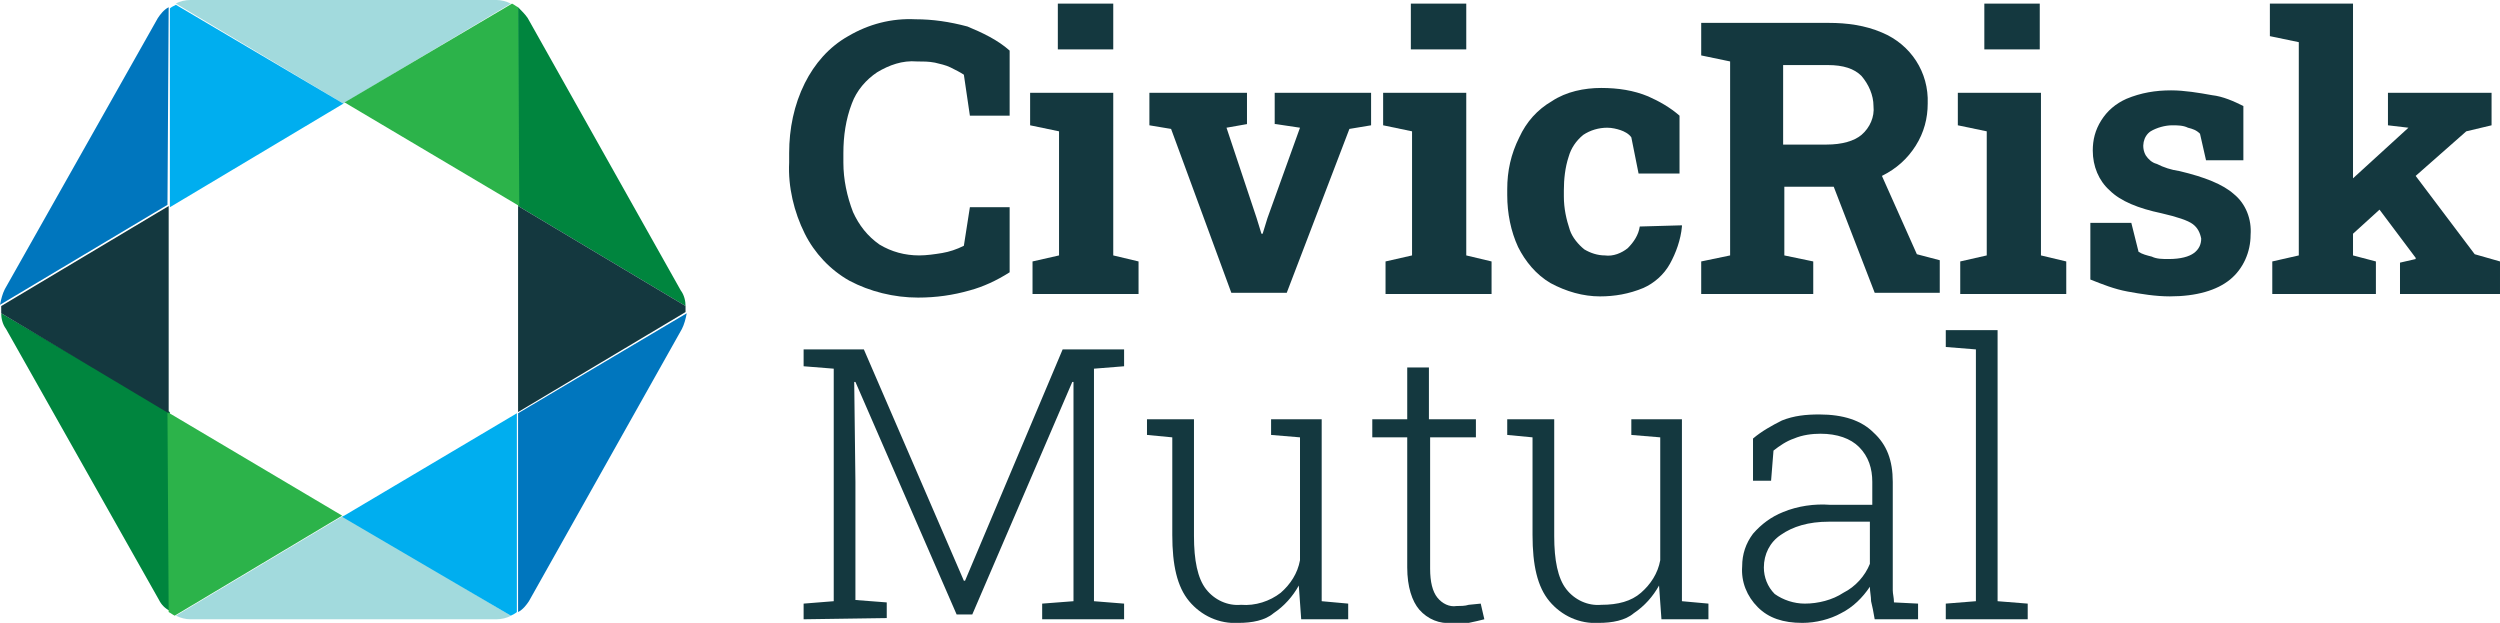 <?xml version="1.0" encoding="UTF-8"?>
<!-- Generator: Adobe Illustrator 26.5.0, SVG Export Plug-In . SVG Version: 6.00 Build 0)  -->
<svg xmlns="http://www.w3.org/2000/svg" xmlns:xlink="http://www.w3.org/1999/xlink" version="1.1" id="Layer_1" x="0px" y="0px" viewBox="0 0 207.5 51.7" style="enable-background:new 0 0 207.5 51.7;" xml:space="preserve">
<style type="text/css">
	.st0{fill:#0076BE;}
	.st1{fill:#00853E;}
	.st2{fill:#A2DADD;}
	.st3{fill:#14383F;}
	.st4{fill:#2CB34A;}
	.st5{fill:#00AEEF;}
</style>
<g>
	<g>
		<g transform="translate(-658 -579)">
			<path class="st0" d="M672,579.6c-0.4,0.2-0.7,0.6-0.9,0.9L658.4,603c-0.2,0.4-0.3,0.8-0.4,1.3l13.9-8.3L672,579.6L672,579.6z"></path>
			<path class="st1" d="M701,579.6v16.5l13.9,8.3c0-0.4-0.1-0.9-0.4-1.3l-12.7-22.6C701.6,580.2,701.3,579.9,701,579.6z"></path>
			<path class="st1" d="M658.1,605c0,0.4,0.1,0.9,0.4,1.3l12.7,22.5c0.2,0.4,0.5,0.7,0.9,0.9v-16.5L658.1,605z"></path>
			<path class="st2" d="M686.5,587.6l13.9-8.3c-0.4-0.2-0.8-0.3-1.2-0.3h-25.4c-0.4,0-0.9,0.1-1.2,0.3L686.5,587.6z"></path>
			<path class="st0" d="M701,613.3v16.5c0.4-0.2,0.7-0.6,0.9-0.9l12.7-22.6c0.2-0.4,0.3-0.8,0.4-1.3L701,613.3z"></path>
			<path class="st2" d="M686.5,621.8l-13.9,8.3c0.4,0.2,0.8,0.3,1.2,0.3h25.4c0.4,0,0.9-0.1,1.2-0.3L686.5,621.8z"></path>
			<path class="st3" d="M714.9,604.4l-13.9-8.3v17.1l13.9-8.3C714.9,604.8,714.9,604.6,714.9,604.4z"></path>
			<path class="st4" d="M672,629.8c0.2,0.1,0.3,0.2,0.5,0.3l13.9-8.3l-14.5-8.6L672,629.8L672,629.8z"></path>
			<path class="st5" d="M686.5,587.6l-13.9-8.2c-0.2,0.1-0.4,0.2-0.5,0.3v16.5L686.5,587.6z"></path>
			<path class="st3" d="M672,596.1l-13.9,8.3c0,0.2,0,0.4,0,0.6l13.9,8.3V596.1z"></path>
			<path class="st5" d="M700.4,630.1c0.2-0.1,0.4-0.2,0.5-0.3v-16.5l-14.5,8.6L700.4,630.1z"></path>
			<path class="st4" d="M701,579.6c-0.2-0.1-0.3-0.2-0.5-0.3l-13.9,8.2l14.5,8.6L701,579.6L701,579.6z"></path>
			<path class="st3" d="M734,580.6c-2-0.1-3.9,0.4-5.6,1.4c-1.6,0.9-2.8,2.3-3.6,3.9c-0.9,1.8-1.3,3.8-1.3,5.8v0.8     c-0.1,2,0.4,4.1,1.3,5.9c0.8,1.6,2.1,3,3.7,3.9c1.7,0.9,3.7,1.4,5.7,1.4c1.5,0,2.9-0.2,4.3-0.6c1.1-0.3,2.2-0.8,3.3-1.5v-5.4     h-3.3l-0.5,3.2c-0.6,0.3-1.2,0.5-1.8,0.6s-1.3,0.2-1.9,0.2c-1.2,0-2.3-0.3-3.3-0.9c-1-0.7-1.7-1.6-2.2-2.7     c-0.5-1.3-0.8-2.7-0.8-4.1v-0.8c0-1.4,0.2-2.8,0.7-4.1c0.4-1.1,1.2-2,2.1-2.6c1-0.6,2.1-1,3.3-0.9c0.5,0,1,0,1.5,0.1     c0.4,0.1,0.9,0.2,1.3,0.4c0.4,0.2,0.8,0.4,1.1,0.6l0.5,3.4h3.3v-5.4c-1-0.9-2.3-1.5-3.5-2C736.8,580.8,735.4,580.6,734,580.6z"></path>
			<path class="st3" d="M745.8,579.3h4.6v3.8h-4.6V579.3z"></path>
			<path class="st3" d="M750.4,586.7h-6.9v2.7l2.4,0.5v10.3l-2.2,0.5v2.7h8.8v-2.7l-2.1-0.5V586.7z"></path>
			<path class="st3" d="M763.9,589.3l2,0.3l-2.7,7.5l-0.4,1.3h-0.1l-0.4-1.3l-2.5-7.5l1.7-0.3v-2.6h-8.1v2.7l1.8,0.3l5,13.6h4.6     l5.2-13.6l1.8-0.3v-2.7h-8v2.6H763.9z"></path>
			<path class="st3" d="M779.7,586.7h-6.9v2.7l2.4,0.5v10.3l-2.2,0.5v2.7h8.8v-2.7l-2.1-0.5V586.7z"></path>
			<path class="st3" d="M775.1,579.3h4.6v3.8h-4.6V579.3z"></path>
			<path class="st3" d="M794.1,597.8c-0.1,0.7-0.5,1.3-1,1.8c-0.5,0.4-1.2,0.7-1.9,0.6c-0.6,0-1.2-0.2-1.7-0.5c-0.5-0.4-1-1-1.2-1.6     c-0.3-0.9-0.5-1.8-0.5-2.8v-0.5c0-0.9,0.1-1.9,0.4-2.8c0.2-0.7,0.6-1.3,1.2-1.8c0.6-0.4,1.3-0.6,2-0.6c0.4,0,0.8,0.1,1.1,0.2     c0.3,0.1,0.7,0.3,0.9,0.6l0.6,3h3.4v-4.8c-0.8-0.7-1.7-1.2-2.6-1.6c-1.2-0.5-2.5-0.7-3.9-0.7s-2.9,0.3-4.1,1.1     c-1.2,0.7-2.1,1.7-2.7,3c-0.7,1.4-1,2.8-1,4.3v0.5c0,1.5,0.3,3,0.9,4.3c0.6,1.2,1.5,2.3,2.7,3c1.3,0.7,2.7,1.1,4.1,1.1     c1.2,0,2.4-0.2,3.6-0.7c0.9-0.4,1.7-1.1,2.2-2s0.9-2,1-3.1v-0.1L794.1,597.8z"></path>
			<path class="st3" d="M814.2,593.6L814.2,593.6c1.2-0.6,2.1-1.4,2.8-2.5s1-2.3,1-3.5c0.1-2.6-1.4-4.9-3.8-5.9     c-1.4-0.6-2.9-0.8-4.4-0.8h-10.6v2.7l2.4,0.5v16.1l-2.4,0.5v2.7h9.3v-2.7l-2.4-0.5v-5.7h4.1l3.4,8.8h5.4v-2.7l-1.9-0.5     L814.2,593.6z M806,591v-6.6h3.7c1.3,0,2.2,0.3,2.8,0.9c0.6,0.7,1,1.6,1,2.5c0.1,0.9-0.3,1.8-1,2.4c-0.6,0.5-1.6,0.8-2.9,0.8     L806,591z"></path>
			<path class="st3" d="M827.4,586.7h-6.9v2.7l2.4,0.5v10.3l-2.2,0.5v2.7h8.8v-2.7l-2.1-0.5V586.7z"></path>
			<path class="st3" d="M822.7,579.3h4.6v3.8h-4.6V579.3z"></path>
			<path class="st3" d="M843.4,595.1c-0.9-0.8-2.4-1.4-4.5-1.9c-0.7-0.1-1.3-0.3-1.9-0.6c-0.4-0.1-0.7-0.4-0.9-0.7     c-0.4-0.7-0.2-1.6,0.4-2c0.5-0.3,1.2-0.5,1.8-0.5c0.4,0,0.9,0,1.3,0.2c0.4,0.1,0.7,0.2,1,0.5l0.5,2.2h3.1v-4.5     c-0.8-0.4-1.7-0.8-2.6-0.9c-1.1-0.2-2.3-0.4-3.4-0.4c-1.3,0-2.5,0.2-3.7,0.7c-0.9,0.4-1.6,1-2.1,1.8s-0.7,1.6-0.7,2.5     c0,1.3,0.5,2.5,1.4,3.3c0.9,0.9,2.4,1.5,4.3,1.9c1.3,0.3,2.2,0.6,2.6,0.9c0.4,0.3,0.6,0.7,0.7,1.2c0,0.5-0.2,0.9-0.6,1.2     c-0.4,0.3-1.1,0.5-2.1,0.5c-0.5,0-1,0-1.4-0.2c-0.4-0.1-0.8-0.2-1.1-0.4l-0.6-2.4h-3.4v4.7c1,0.4,2,0.8,3.1,1s2.3,0.4,3.5,0.4     c2.2,0,3.9-0.5,5-1.4s1.7-2.3,1.7-3.7C844.9,597.2,844.4,595.9,843.4,595.1z"></path>
			<path class="st3" d="M863.4,600.1l-4.9-6.5l4.2-3.7l2.1-0.5v-2.7h-8.6v2.7l1.7,0.2l0,0l-4.6,4.2v-14.5h-6.9v2.7l2.4,0.5v17.7     l-2.2,0.5v2.7h8.6v-2.7l-1.9-0.5v-1.8l2.2-2l3,4v0.1l-1.3,0.3v2.6h8.3v-2.7L863.4,600.1z"></path>
			<path class="st3" d="M724.7,630.4v-1.3l2.5-0.2v-19.3l-2.5-0.2V608h5l8.3,19.2h0.1l8.1-19.2h5.1v1.4l-2.5,0.2v19.3l2.5,0.2v1.3     h-6.8v-1.3l2.6-0.2v-18.2H747l-8.3,19.3h-1.3l-8.4-19.3h-0.1l0.1,8.3v9.8l2.6,0.2v1.3L724.7,630.4z"></path>
			<path class="st3" d="M760.8,630.7c-1.6,0.1-3.1-0.6-4.1-1.8s-1.4-3-1.4-5.5v-8.1l-2.1-0.2v-1.3h3.9v9.7c0,2,0.3,3.5,1,4.4     s1.8,1.4,2.9,1.3c1.2,0.1,2.4-0.3,3.3-1c0.8-0.7,1.4-1.6,1.6-2.7v-10.2l-2.4-0.2v-1.3h4.2v15.1l2.2,0.2v1.3H766l-0.2-2.8     c-0.5,0.9-1.2,1.7-2.1,2.3C763,630.5,761.9,630.7,760.8,630.7z"></path>
			<path class="st3" d="M778.5,630.7c-1,0.1-2-0.3-2.7-1.1c-0.6-0.7-1-1.9-1-3.5v-10.8h-2.9v-1.5h2.9v-4.3h1.8v4.3h3.9v1.5h-3.8     v10.9c0,1.1,0.2,1.9,0.6,2.4c0.4,0.5,1,0.8,1.6,0.7c0.3,0,0.7,0,1-0.1l1-0.1l0.3,1.3c-0.4,0.1-0.8,0.2-1.3,0.3     C779.5,630.7,779,630.7,778.5,630.7z"></path>
			<path class="st3" d="M790.7,630.7c-1.6,0.1-3.1-0.6-4.1-1.8s-1.4-3-1.4-5.5v-8.1l-2.1-0.2v-1.3h3.9v9.7c0,2,0.3,3.5,1,4.4     s1.8,1.4,2.9,1.3c1.4,0,2.5-0.3,3.3-1s1.4-1.6,1.6-2.7v-10.2l-2.4-0.2v-1.3h4.2v15.1l2.2,0.2v1.3h-3.9l-0.2-2.8     c-0.5,0.9-1.2,1.7-2.1,2.3C792.9,630.5,791.8,630.7,790.7,630.7z"></path>
			<path class="st3" d="M807.6,630.7c-1.6,0-2.8-0.4-3.7-1.3c-0.9-0.9-1.4-2.1-1.3-3.4c0-1,0.3-1.9,0.9-2.7c0.7-0.8,1.5-1.4,2.5-1.8     c1.2-0.5,2.6-0.7,3.9-0.6h3.5V619c0-1.1-0.3-2.1-1.1-2.9c-0.7-0.7-1.8-1.1-3.2-1.1c-0.7,0-1.5,0.1-2.2,0.4     c-0.6,0.2-1.2,0.6-1.7,1l-0.2,2.5h-1.5v-3.5c0.7-0.6,1.6-1.1,2.4-1.5c1-0.4,2-0.5,3.1-0.5c2,0,3.5,0.5,4.5,1.5     c1.1,1,1.6,2.3,1.6,4.1v8c0,0.3,0,0.7,0,1s0.1,0.6,0.1,1l2,0.1v1.3h-3.6c-0.1-0.6-0.2-1.1-0.3-1.5c0-0.4-0.1-0.8-0.1-1.2     c-0.6,0.9-1.4,1.7-2.4,2.2C809.9,630.4,808.7,630.7,807.6,630.7z M807.8,629.1c1.1,0,2.3-0.3,3.2-0.9c1-0.5,1.8-1.4,2.2-2.4v-3.5     h-3.4c-1.7,0-3,0.4-4,1.1c-0.9,0.6-1.4,1.6-1.4,2.7c0,0.8,0.3,1.6,0.9,2.2C806,628.8,806.9,629.1,807.8,629.1z"></path>
			<path class="st3" d="M819.5,630.4v-1.3l2.5-0.2V608l-2.5-0.2v-1.4h4.3v22.5l2.5,0.2v1.3L819.5,630.4z"></path>
		</g>
	</g>
</g>
</svg>

